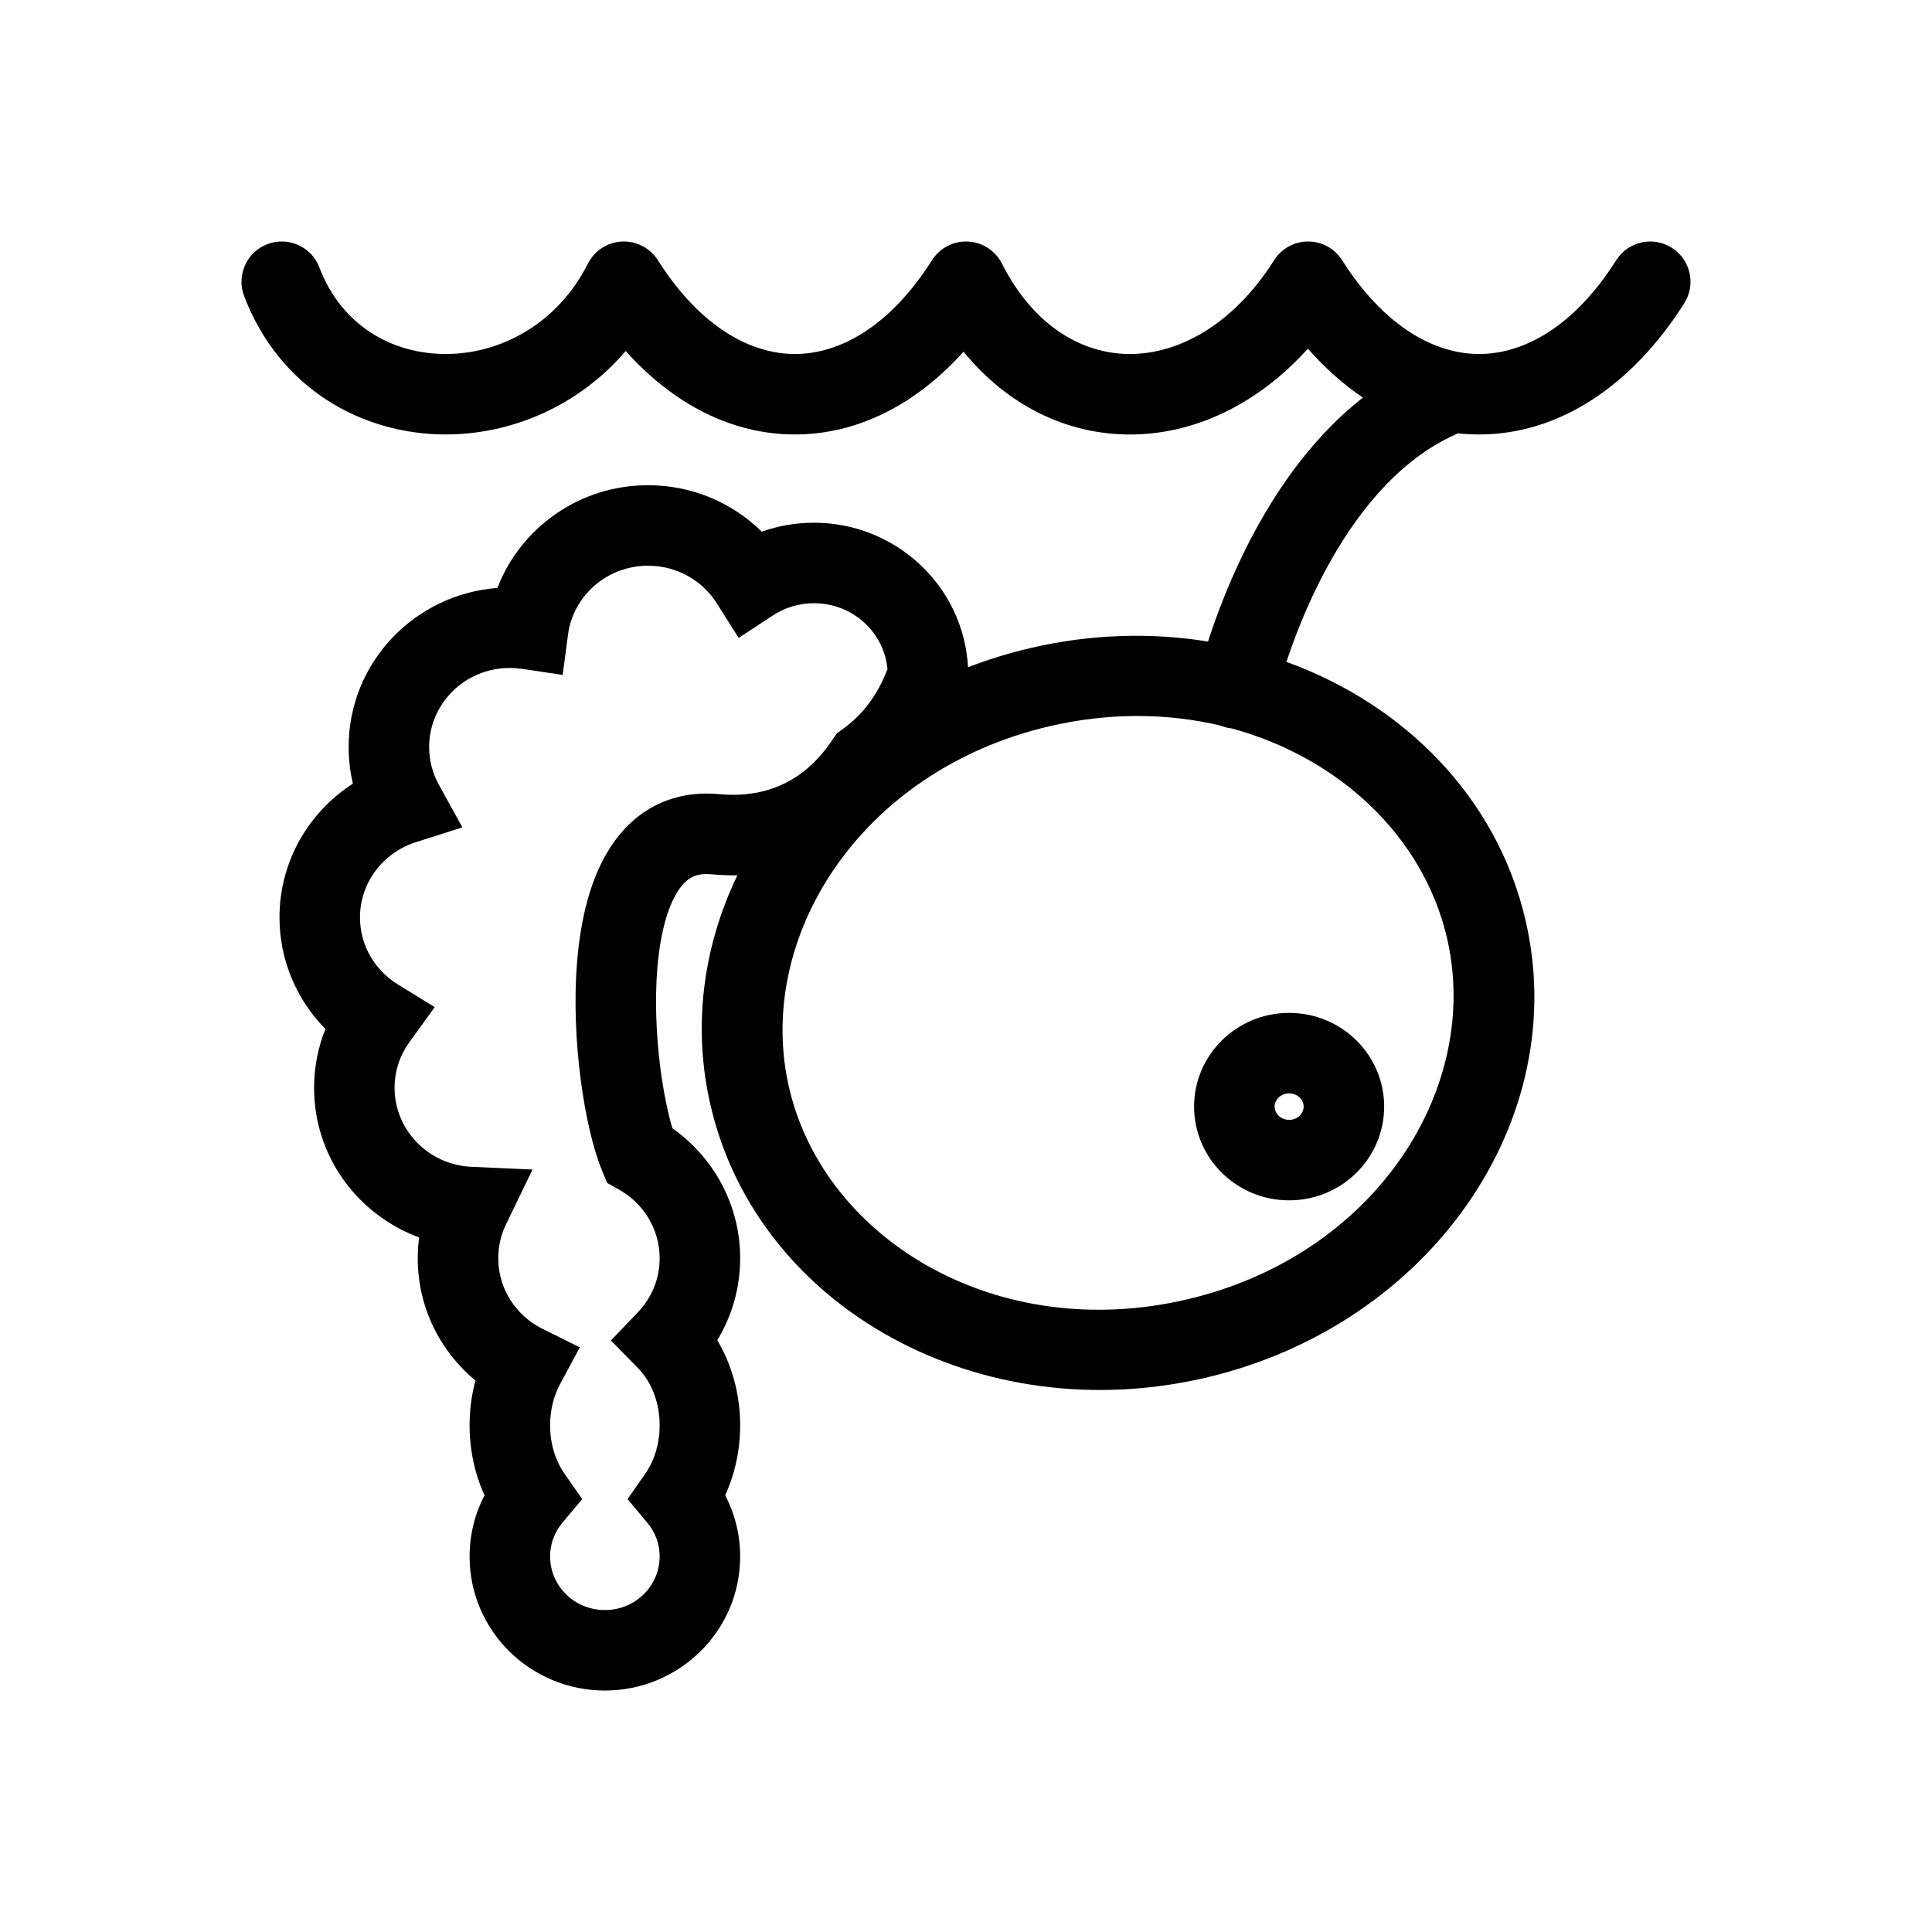 <svg width="48" height="48" viewBox="0 0 48 48" fill="none" xmlns="http://www.w3.org/2000/svg">
<path fill-rule="evenodd" clip-rule="evenodd" d="M32.028 29.822C33.332 29.822 34.389 28.779 34.389 27.493C34.389 26.207 33.332 25.165 32.028 25.165C30.724 25.165 29.667 26.207 29.667 27.493C29.667 28.779 30.724 29.822 32.028 29.822ZM32.028 27.822C32.253 27.822 32.389 27.649 32.389 27.493C32.389 27.338 32.253 27.165 32.028 27.165C31.802 27.165 31.667 27.338 31.667 27.493C31.667 27.649 31.802 27.822 32.028 27.822Z" fill="currentColor"/>
<path fill-rule="evenodd" clip-rule="evenodd" d="M7.935 6.645C7.738 6.128 7.161 5.869 6.645 6.065C6.128 6.262 5.869 6.839 6.065 7.355C6.936 9.646 8.99 10.794 11.073 10.794C12.704 10.794 14.366 10.096 15.546 8.721C16.733 10.047 18.191 10.794 19.75 10.794C21.302 10.794 22.755 10.053 23.939 8.738C25.027 10.071 26.497 10.795 28.073 10.795C29.682 10.795 31.252 10.041 32.494 8.662C32.917 9.144 33.376 9.552 33.862 9.878C32.485 10.954 31.54 12.437 30.92 13.694C30.5 14.546 30.207 15.339 30.02 15.918L30.013 15.939C28.603 15.71 27.105 15.749 25.6 16.101C25.064 16.226 24.547 16.386 24.05 16.578C23.944 14.566 22.258 12.987 20.222 12.987C19.768 12.987 19.332 13.065 18.926 13.209C18.201 12.495 17.202 12.055 16.101 12.055C14.399 12.055 12.934 13.109 12.358 14.607C10.301 14.763 8.662 16.461 8.662 18.559C8.662 18.872 8.698 19.177 8.768 19.469C7.674 20.174 6.944 21.395 6.944 22.793C6.944 23.875 7.382 24.851 8.085 25.564C7.903 26.017 7.803 26.511 7.803 27.027C7.803 28.739 8.894 30.184 10.413 30.744C10.39 30.913 10.379 31.086 10.379 31.262C10.379 32.486 10.939 33.576 11.812 34.3C11.717 34.654 11.667 35.027 11.667 35.411C11.667 36.031 11.798 36.624 12.038 37.15C11.801 37.606 11.667 38.123 11.667 38.672C11.667 40.523 13.185 42.001 15.028 42.001C16.871 42.001 18.389 40.523 18.389 38.672C18.389 38.123 18.255 37.606 18.018 37.15C18.257 36.624 18.389 36.031 18.389 35.411C18.389 34.641 18.185 33.91 17.821 33.297C18.181 32.702 18.389 32.006 18.389 31.262C18.389 29.924 17.72 28.747 16.706 28.032C16.6 27.681 16.489 27.165 16.408 26.546C16.305 25.748 16.264 24.852 16.333 24.032C16.405 23.189 16.586 22.538 16.84 22.142C16.96 21.956 17.079 21.854 17.188 21.796C17.291 21.742 17.44 21.7 17.675 21.722C17.898 21.742 18.113 21.75 18.32 21.747C17.464 23.526 17.19 25.535 17.669 27.527C18.871 32.533 24.372 35.533 29.955 34.229C35.538 32.924 39.089 27.808 37.887 22.802C37.163 19.789 34.881 17.502 31.961 16.444C32.129 15.938 32.38 15.269 32.73 14.559C33.483 13.031 34.61 11.482 36.176 10.788C36.192 10.781 36.207 10.774 36.222 10.766C36.397 10.785 36.573 10.794 36.75 10.794C38.726 10.794 40.541 9.593 41.845 7.535C42.14 7.069 42.002 6.451 41.535 6.155C41.069 5.86 40.451 5.998 40.155 6.465C39.098 8.133 37.843 8.795 36.75 8.795C35.657 8.795 34.402 8.133 33.345 6.465C33.161 6.175 32.843 6 32.5 6C32.157 6 31.839 6.175 31.655 6.465C30.618 8.101 29.256 8.795 28.073 8.795C26.91 8.795 25.692 8.126 24.892 6.548C24.729 6.227 24.407 6.018 24.048 6.001C23.689 5.984 23.348 6.161 23.155 6.465C22.098 8.133 20.843 8.795 19.75 8.795C18.657 8.795 17.402 8.133 16.345 6.465C16.152 6.161 15.811 5.984 15.452 6.001C15.093 6.018 14.771 6.227 14.608 6.548C13.841 8.062 12.423 8.795 11.073 8.795C9.732 8.795 8.48 8.08 7.935 6.645ZM30.502 18.083C30.441 18.069 30.384 18.051 30.328 18.028C29.016 17.717 27.564 17.695 26.067 18.045C21.358 19.146 18.718 23.331 19.616 27.072C20.515 30.812 24.778 33.385 29.488 32.284C34.198 31.183 36.838 26.998 35.939 23.257C35.347 20.791 33.292 18.833 30.611 18.1C30.575 18.096 30.538 18.09 30.502 18.083ZM14.113 15.761C14.24 14.809 15.073 14.055 16.101 14.055C16.825 14.055 17.455 14.429 17.808 14.988L18.352 15.848L19.203 15.29C19.493 15.099 19.842 14.987 20.222 14.987C21.193 14.987 21.969 15.718 22.049 16.626C21.798 17.28 21.424 17.764 20.934 18.117L20.788 18.223L20.687 18.373C20.204 19.098 19.367 19.87 17.86 19.73C17.282 19.677 16.739 19.773 16.258 20.025C15.783 20.275 15.425 20.646 15.159 21.059C14.644 21.858 14.423 22.892 14.341 23.862C14.256 24.855 14.308 25.898 14.425 26.802C14.54 27.692 14.728 28.521 14.952 29.068L15.083 29.389L15.385 29.559C15.992 29.903 16.389 30.54 16.389 31.262C16.389 31.779 16.186 32.25 15.847 32.604L15.178 33.303L15.855 33.995C16.163 34.309 16.389 34.811 16.389 35.411C16.389 35.889 16.246 36.307 16.029 36.617L15.591 37.245L16.082 37.832C16.276 38.062 16.389 38.353 16.389 38.672C16.389 39.393 15.793 40.001 15.028 40.001C14.263 40.001 13.667 39.393 13.667 38.672C13.667 38.353 13.78 38.062 13.973 37.832L14.464 37.245L14.027 36.617C13.81 36.307 13.667 35.889 13.667 35.411C13.667 35.022 13.762 34.671 13.916 34.385L14.406 33.475L13.48 33.015C12.819 32.688 12.379 32.02 12.379 31.262C12.379 30.96 12.447 30.677 12.57 30.423L13.23 29.057L11.714 28.989C10.639 28.941 9.803 28.069 9.803 27.027C9.803 26.605 9.938 26.215 10.17 25.895L10.801 25.022L9.884 24.457C9.314 24.106 8.944 23.489 8.944 22.793C8.944 21.93 9.516 21.184 10.328 20.925L11.488 20.556L10.9 19.49C10.748 19.213 10.662 18.897 10.662 18.559C10.662 17.487 11.546 16.595 12.667 16.595C12.772 16.595 12.874 16.603 12.974 16.618L13.979 16.768L14.113 15.761Z" fill="currentColor"/>
</svg>
